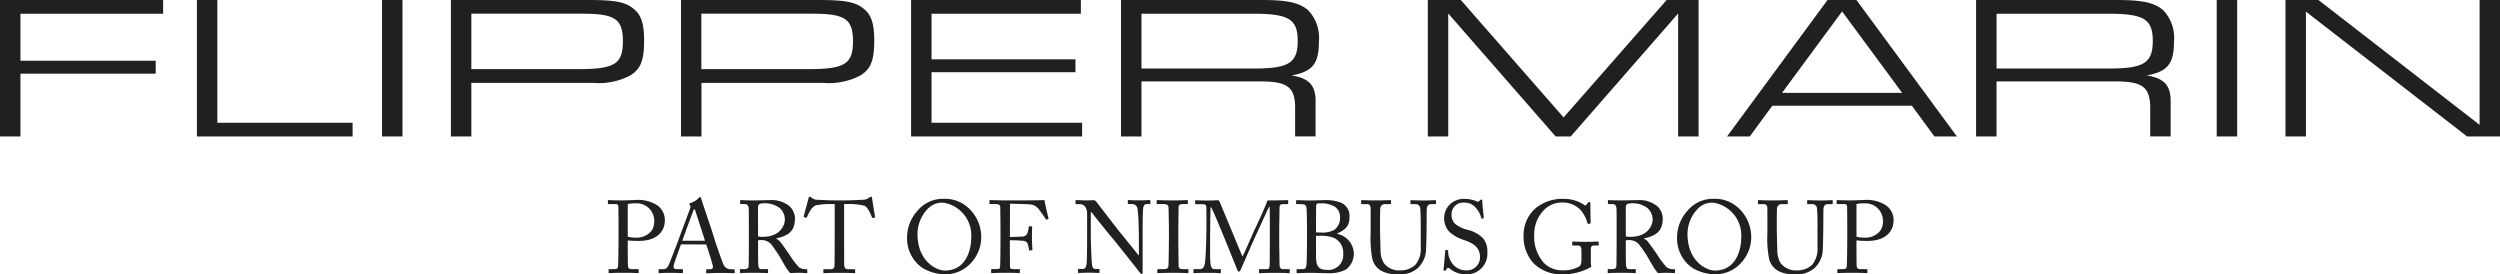<svg xmlns="http://www.w3.org/2000/svg" width="205.675" height="22.571" viewBox="0 0 205.675 22.571">
  <g id="FlipperRityta_1" data-name="FlipperRityta 1" transform="translate(0 0)">
    <path id="Path_14" data-name="Path 14" d="M58.79,66.53H72.212v1.128H60.473v3.871H71.6v1.06H60.473v5.167H58.79Z" transform="translate(-58.79 -66.53)" fill="#202020"/>
    <path id="Path_15" data-name="Path 15" d="M116.54,66.53h1.683v10.1H129.35v1.128H116.54Z" transform="translate(-100.341 -66.53)" fill="#202020"/>
    <path id="Path_16" data-name="Path 16" d="M170.84,66.53h1.683V77.755H170.84Z" transform="translate(-139.411 -66.53)" fill="#202020"/>
    <path id="Path_17" data-name="Path 17" d="M191.01,66.53h11.318c2.207,0,3.071.168,3.745.741.611.5.841,1.229.841,2.575,0,1.649-.275,2.339-1.114,2.878a5.565,5.565,0,0,1-3.091.623H192.7v4.409h-1.683V66.53Zm10.457,5.688c3.029,0,3.7-.421,3.7-2.289s-.673-2.272-3.366-2.272H192.7v4.561Z" transform="translate(-153.923 -66.53)" fill="#202020"/>
    <path id="Path_18" data-name="Path 18" d="M258.51,66.53h11.318c2.207,0,3.071.168,3.745.741.611.5.841,1.229.841,2.575,0,1.649-.275,2.339-1.114,2.878a5.565,5.565,0,0,1-3.091.623H260.2v4.409h-1.683V66.53Zm10.454,5.688c3.029,0,3.7-.421,3.7-2.289s-.673-2.272-3.366-2.272h-9.108v4.561Z" transform="translate(-202.49 -66.53)" fill="#202020"/>
    <path id="Path_19" data-name="Path 19" d="M326.01,66.53h13.969v1.128H327.693v3.753h11.842v1.06H327.693v4.157h12.389v1.128H326.01Z" transform="translate(-251.056 -66.53)" fill="#202020"/>
    <path id="Path_20" data-name="Path 20" d="M387.58,66.53h11.57c2.123,0,3.113.219,3.848.858a3.305,3.305,0,0,1,.864,2.575c0,1.818-.527,2.457-2.25,2.777,1.431.219,1.977.808,1.977,2.1v2.912h-1.683V75.618c.042-1.935-.567-2.407-3.007-2.39h-9.635v4.527h-1.683V66.53Zm10.92,5.638c2.881,0,3.618-.454,3.618-2.272s-.757-2.238-3.722-2.238h-9.13v4.51Z" transform="translate(-295.356 -66.53)" fill="#202020"/>
    <path id="Path_21" data-name="Path 21" d="M477.573,66.53h2.712l8.457,9.66,8.477-9.66h2.628V77.755h-1.683V67.641l-8.836,10.115h-1.24l-8.836-10.115V77.755H477.57V66.53Z" transform="translate(-360.105 -66.53)" fill="#202020"/>
    <path id="Path_22" data-name="Path 22" d="M569.062,75.231l-1.851,2.524H565.34l8.266-11.225h2.379l8.266,11.225H582.4l-1.851-2.524Zm5.742-7.758-4.942,6.7h9.887l-4.942-6.7Z" transform="translate(-423.256 -66.53)" fill="#202020"/>
    <path id="Path_23" data-name="Path 23" d="M638.38,66.53h11.57c2.126,0,3.114.219,3.848.858a3.306,3.306,0,0,1,.864,2.575c0,1.818-.527,2.457-2.25,2.777,1.431.219,1.977.808,1.977,2.1v2.912h-1.683V75.618c.042-1.935-.569-2.407-3.007-2.39h-9.635v4.527h-1.683V66.53Zm10.92,5.638c2.881,0,3.618-.454,3.618-2.272s-.757-2.238-3.722-2.238h-9.13v4.51Z" transform="translate(-475.809 -66.53)" fill="#202020"/>
    <path id="Path_24" data-name="Path 24" d="M708.96,66.53h1.683V77.755H708.96Z" transform="translate(-526.591 -66.53)" fill="#202020"/>
    <path id="Path_25" data-name="Path 25" d="M729.13,66.53h2.712L745.1,76.8V66.53h1.683V77.755h-2.712L730.813,67.489V77.755H729.13Z" transform="translate(-541.104 -66.53)" fill="#202020"/>
    <path id="Path_26" data-name="Path 26" d="M238.722,128.973c0,.4.008,1.54.017,1.658.017.185.1.269.278.269h.539c.059,0,.067.025.067.059v.2c0,.042-.008.067-.076.067-.118,0-.379-.025-1.17-.025-.74,0-1.069.025-1.161.025-.059,0-.067-.025-.067-.059v-.21c0-.042.008-.059.05-.059h.362c.286,0,.345-.042.37-.269.008-.084.034-1.4.034-2.373v-.968c0-.555-.008-1.473-.017-1.557-.017-.168-.1-.185-.328-.185h-.48c-.042,0-.05-.017-.05-.067v-.2c0-.042.008-.059.05-.059.093,0,.4.025,1.195.025.151,0,.648-.025.926-.025a2.929,2.929,0,0,1,1.877.421,1.5,1.5,0,0,1,.64,1.22c0,1.06-.8,1.717-2.137,1.717a7.906,7.906,0,0,1-.917-.042v.438Zm0-.74a3.009,3.009,0,0,0,.774.076,1.537,1.537,0,0,0,1.187-.572,1.374,1.374,0,0,0,.219-.85,1.439,1.439,0,0,0-1.523-1.4,2.574,2.574,0,0,0-.656.059v2.684Z" transform="translate(-187.078 -108.758)" fill="#202020"/>
    <path id="Path_27" data-name="Path 27" d="M253.791,128.195c-.084.21-.547,1.489-.589,1.666-.008.059-.025.143-.025.185,0,.118.1.185.286.185h.4c.059,0,.084.017.084.059v.194c0,.059-.025.076-.067.076-.118,0-.463-.025-.959-.025-.614,0-.8.025-.917.025-.042,0-.059-.017-.059-.067v-.2a.06.06,0,0,1,.067-.059h.295c.252,0,.37-.118.488-.387.059-.135.673-1.691.917-2.381.059-.168.741-1.977.816-2.2a.339.339,0,0,0,.008-.286.235.235,0,0,1-.059-.109c0-.025.017-.059.076-.076a1.7,1.7,0,0,0,.7-.421c.042-.042.067-.076.109-.076s.067.05.093.143c.16.53.816,2.415.976,2.954.194.656.741,2.222.858,2.466a.629.629,0,0,0,.572.379h.278c.05,0,.067.025.067.059v.21c0,.042-.025.059-.084.059-.151,0-.328-.025-1.01-.025s-.993.025-1.186.025c-.042,0-.067-.025-.067-.076v-.194c0-.05.025-.059.076-.059h.21c.236,0,.311-.084.252-.32-.067-.3-.412-1.38-.53-1.717Zm1.969-.3c-.076-.252-.757-2.356-.8-2.482-.025-.059-.042-.118-.067-.118s-.067.059-.093.126c-.042.109-.841,2.264-.9,2.474h1.86Z" transform="translate(-197.763 -108.089)" fill="#202020"/>
    <path id="Path_28" data-name="Path 28" d="M276.552,127.374c0-.623,0-1.161-.008-1.405-.008-.278-.109-.421-.32-.421h-.337c-.042,0-.051-.025-.051-.059v-.21c0-.042.008-.059.051-.059.076,0,.337.025,1.043.025.471,0,1.254-.025,1.405-.025a2.3,2.3,0,0,1,1.574.513,1.419,1.419,0,0,1,.438.959c0,1.052-.48,1.447-1.557,1.683v.017a.854.854,0,0,1,.387.32c.1.109.7.968.766,1.077a6.757,6.757,0,0,0,.741.968.972.972,0,0,0,.606.143c.059,0,.067.034.067.067v.185c0,.05-.008.076-.067.076s-.286-.025-.656-.025c-.244,0-.555.017-.682.025a4.149,4.149,0,0,1-.353-.48c-.067-.1-.522-.9-.564-.968s-.438-.665-.539-.783a1.054,1.054,0,0,0-.909-.488,1.2,1.2,0,0,0-.278.025v.471c0,.5.008,1.439.017,1.565.017.177.084.328.21.328h.53c.059,0,.067.025.067.067v.185c0,.059-.008.076-.093.076s-.3-.025-1.1-.025-.959.025-1.052.025c-.067,0-.067-.025-.067-.067v-.194c0-.042,0-.067.042-.067h.345c.185,0,.328-.059.328-.286.017-.833.017-1.624.017-2.423v-.816Zm.757.833a1.711,1.711,0,0,0,.379.034c1.531,0,1.826-1.052,1.826-1.405a1.281,1.281,0,0,0-.421-.959,2.024,2.024,0,0,0-1.4-.387.534.534,0,0,0-.286.067.323.323,0,0,0-.1.269Z" transform="translate(-214.944 -108.758)" fill="#202020"/>
    <path id="Path_29" data-name="Path 29" d="M297.054,124.836h-.21a6.169,6.169,0,0,0-1.33.1c-.379.118-.631.707-.749.976a.063.063,0,0,1-.084.042l-.151-.042c-.025-.008-.05-.017-.034-.067.084-.3.379-1.388.4-1.481.017-.109.051-.135.084-.135a.147.147,0,0,1,.1.034l.109.076a.7.7,0,0,0,.48.143c.446.017.8.05,1.59.05h.4c.917,0,1.279-.034,1.691-.05a.829.829,0,0,0,.438-.118l.16-.1a.179.179,0,0,1,.1-.034c.042,0,.059.025.076.135s.177,1.144.244,1.515c.008.042-.008.059-.05.067l-.135.034c-.034.008-.042,0-.067-.059-.067-.16-.32-.808-.6-.942a5.047,5.047,0,0,0-1.456-.143h-.236v2.4c0,.118,0,2.474.008,2.617.017.21.084.337.286.337h.53c.076,0,.084.025.084.084v.177c0,.042-.008.067-.084.067s-.353-.025-1.178-.025-1.161.025-1.279.025c-.067,0-.076-.034-.076-.084v-.16c0-.059.008-.084.059-.084h.572a.253.253,0,0,0,.278-.2c.025-.244.025-2.827.025-2.987v-2.163Z" transform="translate(-228.378 -108.046)" fill="#202020"/>
    <path id="Path_30" data-name="Path 30" d="M326.077,130.523a2.943,2.943,0,0,1-1.237-2.5,3.269,3.269,0,0,1,.783-2.1,2.754,2.754,0,0,1,2.28-1.069,2.834,2.834,0,0,1,1.885.665,3.242,3.242,0,0,1,1.153,2.516,3.069,3.069,0,0,1-.631,1.843,2.859,2.859,0,0,1-2.423,1.186A3.689,3.689,0,0,1,326.077,130.523Zm4.039-2.415a2.727,2.727,0,0,0-2.247-2.928,1.617,1.617,0,0,0-1.33.5,3,3,0,0,0-.842,2.078c0,2.213,1.54,3,2.255,3C329.8,130.75,330.116,128.857,330.116,128.108Z" transform="translate(-250.215 -108.499)" fill="#202020"/>
    <path id="Path_31" data-name="Path 31" d="M349.9,127.428c0-.37-.017-1.557-.017-1.658,0-.16-.118-.244-.345-.244h-.488c-.034,0-.059-.017-.059-.051v-.227c0-.034.025-.05.059-.05.05,0,.151.008.345.008s.48.017.884.017c.143,0,3.1.008,3.231-.034.025.143.278,1.279.337,1.5.008.034,0,.05-.017.059l-.151.059c-.025.008-.042-.008-.067-.059-.076-.135-.295-.446-.539-.774a1.03,1.03,0,0,0-.589-.4c-.21-.05-1.548-.076-1.8-.076,0,.109-.008,1.8-.008,2.314v.421c.118,0,1-.025,1.1-.042.185-.034.294-.109.37-.37.025-.084.059-.261.084-.412.008-.034.025-.059.059-.059l.168.008c.034,0,.05.025.05.059-.017.143-.017.841-.017.959,0,.3.025.707.042.875,0,.042-.017.059-.059.067l-.16.034c-.042.008-.051-.017-.059-.059-.008-.067-.067-.32-.093-.412a.391.391,0,0,0-.345-.328,10.907,10.907,0,0,0-1.144-.05v.311c0,.252.008,1.666.008,1.792,0,.227.042.269.328.269h.412q.076,0,.076.051v.21c0,.05-.017.067-.067.067-.084,0-.421-.025-1.144-.025-.656,0-.976.025-1.1.025-.034,0-.051-.017-.051-.059v-.227c0-.034.025-.042.059-.042h.379c.219,0,.286-.034.295-.185.017-.168.034-1.229.034-2.676v-.589Z" transform="translate(-267.591 -108.736)" fill="#202020"/>
    <path id="Path_32" data-name="Path 32" d="M375.2,126.339c0-.5-.252-.774-.555-.783l-.345-.008c-.042,0-.051-.034-.051-.059v-.219c0-.034.008-.05.051-.05s.109.008.236.008.311.017.6.017.463-.017.564-.017a.292.292,0,0,1,.244.109l1.767,2.289c.093.118,1.515,1.86,1.717,2.129h.034v-1c0-.749-.008-1.161-.025-1.582a9.909,9.909,0,0,0-.1-1.3.449.449,0,0,0-.463-.328H378.6c-.034,0-.05-.017-.05-.059v-.219a.045.045,0,0,1,.05-.05c.118,0,.387.025.926.025.5,0,.707-.025.816-.025.059,0,.067.025.067.059v.21c0,.034-.017.059-.05.059h-.227c-.227,0-.311.143-.328.463-.034.564-.034,1.4-.034,1.944V131.1c0,.118-.008.2-.042.2-.1,0-.177-.1-.2-.135l-1.027-1.3c-.589-.732-1.2-1.506-1.254-1.557-.093-.084-1.641-2.028-1.691-2.1h-.05v1.868c0,.783.067,2.154.084,2.322.034.328.084.488.311.488h.252c.059,0,.067.025.067.076v.185c0,.05-.008.067-.067.067-.084,0-.589-.025-.816-.025-.177,0-.757.025-.841.025-.034,0-.042-.017-.042-.059v-.219a.044.044,0,0,1,.05-.051h.286c.244,0,.337-.1.379-.513.017-.16.034-1.119.034-2.617Z" transform="translate(-285.765 -108.758)" fill="#202020"/>
    <path id="Path_33" data-name="Path 33" d="M399.05,127.677c0-.2-.025-1.717-.034-1.843-.017-.2-.1-.286-.421-.286h-.488c-.042,0-.067-.017-.067-.05v-.227c0-.034.025-.05.059-.05.1,0,.53.025,1.313.025s1.018-.025,1.136-.025a.053.053,0,0,1,.059.059v.21c0,.042-.025.059-.067.059h-.4c-.168,0-.294.067-.294.236,0,.084-.025,1.944-.025,2.045v.648c0,.084.025,2.028.025,2.121,0,.261.126.3.4.3h.345c.042,0,.067.017.067.059v.219q0,.05-.076.05c-.1,0-.438-.025-1.17-.025-.8,0-1.161.025-1.254.025-.042,0-.067-.017-.067-.05v-.227c0-.034.025-.05.067-.05h.471c.168,0,.345-.025.379-.244.017-.126.042-1.944.042-2.39Z" transform="translate(-302.882 -108.758)" fill="#202020"/>
    <path id="Path_34" data-name="Path 34" d="M412.841,129.857c.118-.126.959-2.137,1.027-2.247s.976-2.1,1-2.264c.017-.093.109-.1.194-.1,1.119,0,1.405-.025,1.5-.025.042,0,.05.025.05.059v.194c0,.05-.008.076-.067.076h-.37c-.252,0-.278.151-.278.345,0,.244-.025,1.447-.025,2.011v.589c0,.421.025,1.784.025,1.952,0,.32.076.454.286.454h.5c.05,0,.059.025.059.059v.194c0,.051-.008.076-.076.076-.1,0-.252-.025-1.178-.025-.774,0-1.1.025-1.212.025-.059,0-.067-.025-.067-.076v-.194c0-.042.008-.059.067-.059h.572c.143,0,.219-.05.236-.3.008-.1.017-1.565.017-2.188v-.539c0-.555,0-2.053-.025-2.129h-.017c-.084.109-1.279,2.76-1.321,2.844-.05.1-.985,2.247-1.018,2.322s-.1.2-.168.2c-.051,0-.093-.067-.126-.151l-1.144-2.819c-.16-.387-.926-2.272-1.043-2.373-.034.118-.051,2.247-.051,2.348s-.008,1.877.017,2.171c.042.48.118.614.387.614h.421c.05,0,.059.025.059.059v.21c0,.034-.008.059-.076.059-.093,0-.32-.025-1.018-.025s-1.01.025-1.086.025-.076-.008-.076-.076v-.2a.044.044,0,0,1,.051-.051h.446c.32,0,.4-.219.446-.5.1-.6.126-2.752.126-2.9,0-.118,0-1.388-.008-1.632-.008-.194,0-.311-.345-.311h-.513c-.05,0-.059-.025-.059-.059v-.219c0-.025.008-.05.059-.05.084,0,.311.025,1.027.025.4,0,.614-.025.715-.025a.191.191,0,0,1,.219.143l1.868,4.494Z" transform="translate(-310.632 -108.758)" fill="#202020"/>
    <path id="Path_35" data-name="Path 35" d="M439.83,127.543c0-.311-.017-1.338-.025-1.489-.025-.488-.16-.5-.547-.5H439c-.051,0-.067-.017-.067-.059v-.21c0-.042.017-.059.067-.059.135,0,.513.025,1.119.025.269,0,.774-.025,1.069-.025a3.375,3.375,0,0,1,1.489.227,1.18,1.18,0,0,1,.648,1.144c0,.833-.37,1.043-1.027,1.388l.025.017a1.7,1.7,0,0,1,1.363,1.666,1.645,1.645,0,0,1-.648,1.262,3.013,3.013,0,0,1-1.607.3c-.581,0-.909-.025-1.262-.025-.421,0-.917.025-1.077.025-.1,0-.118-.017-.118-.05v-.219c0-.042.017-.059.076-.059h.4c.261,0,.3-.1.337-.37.025-.194.042-1.3.042-1.994v-.993Zm.741.328a4.1,4.1,0,0,0,.446.017,1.974,1.974,0,0,0,1.06-.219,1.22,1.22,0,0,0,.471-1.01,1.045,1.045,0,0,0-.412-.884,2.045,2.045,0,0,0-1.153-.286,1.38,1.38,0,0,0-.278.008.154.154,0,0,0-.118.151c-.008.168-.017.9-.017,1.6Zm0,1.969c0,.774.185,1.119.884,1.119a1.226,1.226,0,0,0,1.355-1.338,1.324,1.324,0,0,0-.841-1.321,3.126,3.126,0,0,0-1.128-.143h-.269Z" transform="translate(-332.303 -108.758)" fill="#202020"/>
    <path id="Path_36" data-name="Path 36" d="M459.95,131.152a1.533,1.533,0,0,1-1-1.128,8.824,8.824,0,0,1-.135-2.045v-2c0-.295-.059-.429-.32-.429h-.4c-.05,0-.059-.017-.059-.076v-.185c0-.05.008-.067.076-.067.084,0,.5.025,1.153.025s1.06-.025,1.153-.025c.067,0,.076.017.076.05v.219c0,.042-.008.059-.067.059h-.421a.379.379,0,0,0-.4.345c-.008.076-.017.665-.017,1.094v.555c0,.446.034,1.515.042,1.784a2.019,2.019,0,0,0,.269,1.069,1.568,1.568,0,0,0,1.338.606,1.779,1.779,0,0,0,1.262-.463,2.094,2.094,0,0,0,.438-1.481v-1.8c0-.64-.017-1.128-.042-1.338a.375.375,0,0,0-.379-.37h-.37c-.051,0-.059-.025-.059-.067v-.2c0-.042.008-.059.059-.059.084,0,.471.025,1.035.025s.85-.025.926-.025.084.034.084.059v.185c0,.05-.008.084-.05.084H463.8c-.311,0-.337.236-.362.337-.017.084-.017,1.279-.017,1.4s-.017,1.59-.042,1.919a2.182,2.182,0,0,1-.707,1.624,2.25,2.25,0,0,1-1.582.5,3.126,3.126,0,0,1-1.136-.177Z" transform="translate(-346.053 -108.758)" fill="#202020"/>
    <path id="Path_37" data-name="Path 37" d="M482.736,130.633c-.1-.076-.151-.1-.194-.1s-.084.059-.135.143-.093.1-.151.1-.093-.042-.076-.135c.034-.21.118-1.279.143-1.523.008-.05.025-.05.059-.05l.126.008c.034,0,.051.017.051.067a1.653,1.653,0,0,0,.3.976,1.405,1.405,0,0,0,1.178.623,1.075,1.075,0,0,0,1.144-1.069c0-.867-.623-1.186-1.3-1.422a3.261,3.261,0,0,1-1.229-.682,1.646,1.646,0,0,1-.421-1.229,1.589,1.589,0,0,1,.522-1.077,1.675,1.675,0,0,1,1.178-.4,2.423,2.423,0,0,1,.993.21c.076.042.118.034.16-.008l.109-.1a.163.163,0,0,1,.109-.05c.042,0,.067.067.067.143,0,.295.109,1.153.118,1.338,0,.042-.008.059-.042.067l-.1.025a.035.035,0,0,1-.05-.025,2.041,2.041,0,0,0-.522-.934,1.174,1.174,0,0,0-.917-.362.953.953,0,0,0-1.018.985,1.023,1.023,0,0,0,.261.732,2.65,2.65,0,0,0,.959.5,2.692,2.692,0,0,1,1.355.7,1.643,1.643,0,0,1,.37,1.144,1.7,1.7,0,0,1-1.717,1.843A2.071,2.071,0,0,1,482.736,130.633Z" transform="translate(-363.419 -108.499)" fill="#202020"/>
    <path id="Path_38" data-name="Path 38" d="M510.434,129.084c0-.3-.093-.387-.345-.387h-.353c-.042,0-.059-.017-.059-.05v-.21c0-.05.008-.067.05-.067.118,0,.5.025,1.069.025.606,0,.875-.025.993-.025.059,0,.067.025.067.059v.2c0,.034-.008.067-.059.067h-.328c-.151,0-.261.059-.261.32v1.111c0,.118.034.2.034.269s-.051.1-.135.135a4.753,4.753,0,0,1-2.3.539,3.233,3.233,0,0,1-2.356-.959,3.272,3.272,0,0,1-.774-2.314,2.909,2.909,0,0,1,.951-2.137,3.46,3.46,0,0,1,2.365-.8,2.978,2.978,0,0,1,1.658.488c.093.076.143.059.194-.008l.126-.151c.034-.034.067-.076.118-.076s.076.042.076.1l.025,1.607c0,.042-.008.076-.042.076l-.151.017c-.034,0-.059-.025-.067-.067a2.814,2.814,0,0,0-.5-.993,1.968,1.968,0,0,0-1.531-.69,2.026,2.026,0,0,0-1.607.682,2.829,2.829,0,0,0-.741,1.935,3.256,3.256,0,0,0,.8,2.356,2.094,2.094,0,0,0,1.481.6,2.7,2.7,0,0,0,1.38-.286c.194-.118.227-.3.227-.74Z" transform="translate(-380.33 -108.499)" fill="#202020"/>
    <path id="Path_39" data-name="Path 39" d="M531.072,127.374c0-.623,0-1.161-.008-1.405-.008-.278-.109-.421-.32-.421h-.337c-.042,0-.05-.025-.05-.059v-.21c0-.042.008-.059.05-.059.076,0,.337.025,1.043.025.471,0,1.254-.025,1.405-.025a2.3,2.3,0,0,1,1.574.513,1.419,1.419,0,0,1,.438.959c0,1.052-.48,1.447-1.557,1.683v.017a.854.854,0,0,1,.387.32c.1.109.7.968.766,1.077a6.759,6.759,0,0,0,.74.968.972.972,0,0,0,.606.143c.059,0,.067.034.067.067v.185c0,.05-.008.076-.067.076s-.286-.025-.656-.025c-.244,0-.555.017-.682.025a4.156,4.156,0,0,1-.353-.48c-.067-.1-.522-.9-.564-.968s-.438-.665-.539-.783a1.054,1.054,0,0,0-.909-.488,1.2,1.2,0,0,0-.278.025v.471c0,.5.008,1.439.017,1.565.017.177.084.328.21.328h.53c.059,0,.067.025.067.067v.185c0,.059-.008.076-.093.076s-.3-.025-1.1-.025-.959.025-1.052.025c-.067,0-.067-.025-.067-.067v-.194c0-.042,0-.067.042-.067h.345c.185,0,.328-.059.328-.286.017-.833.017-1.624.017-2.423v-.816Zm.757.833a1.712,1.712,0,0,0,.379.034c1.531,0,1.826-1.052,1.826-1.405a1.281,1.281,0,0,0-.421-.959,2.024,2.024,0,0,0-1.4-.387.534.534,0,0,0-.286.067.322.322,0,0,0-.1.269Z" transform="translate(-398.073 -108.758)" fill="#202020"/>
    <path id="Path_40" data-name="Path 40" d="M551.917,130.523a2.943,2.943,0,0,1-1.237-2.5,3.269,3.269,0,0,1,.783-2.1,2.754,2.754,0,0,1,2.28-1.069,2.834,2.834,0,0,1,1.885.665,3.242,3.242,0,0,1,1.153,2.516,3.07,3.07,0,0,1-.631,1.843,2.859,2.859,0,0,1-2.424,1.186A3.689,3.689,0,0,1,551.917,130.523Zm4.039-2.415a2.727,2.727,0,0,0-2.247-2.928,1.617,1.617,0,0,0-1.33.5,3,3,0,0,0-.841,2.078c0,2.213,1.54,3,2.255,3C555.645,130.75,555.956,128.857,555.956,128.108Z" transform="translate(-412.708 -108.499)" fill="#202020"/>
    <path id="Path_41" data-name="Path 41" d="M576.32,131.152a1.533,1.533,0,0,1-1-1.128,8.826,8.826,0,0,1-.135-2.045v-2c0-.295-.059-.429-.32-.429h-.4c-.05,0-.059-.017-.059-.076v-.185c0-.05.008-.067.076-.067.084,0,.5.025,1.153.025s1.06-.025,1.153-.025c.067,0,.076.017.076.05v.219c0,.042-.008.059-.067.059h-.421a.379.379,0,0,0-.4.345c-.008.076-.017.665-.017,1.094v.555c0,.446.034,1.515.042,1.784a2.019,2.019,0,0,0,.269,1.069,1.568,1.568,0,0,0,1.338.606,1.779,1.779,0,0,0,1.262-.463,2.094,2.094,0,0,0,.438-1.481v-1.8c0-.64-.017-1.128-.042-1.338a.375.375,0,0,0-.379-.37h-.37c-.05,0-.059-.025-.059-.067v-.2c0-.042.008-.059.059-.059.084,0,.471.025,1.035.025s.85-.025.926-.025.084.034.084.059v.185c0,.05-.008.084-.051.084h-.345c-.311,0-.337.236-.362.337-.017.084-.017,1.279-.017,1.4s-.017,1.59-.042,1.919a2.182,2.182,0,0,1-.707,1.624,2.25,2.25,0,0,1-1.582.5A3.126,3.126,0,0,1,576.32,131.152Z" transform="translate(-429.782 -108.758)" fill="#202020"/>
    <path id="Path_42" data-name="Path 42" d="M599.112,128.973c0,.4.008,1.54.017,1.658.017.185.1.269.278.269h.539c.059,0,.067.025.067.059v.2c0,.042-.008.067-.076.067-.118,0-.379-.025-1.17-.025-.74,0-1.069.025-1.161.025-.059,0-.067-.025-.067-.059v-.21c0-.042.008-.059.05-.059h.362c.286,0,.345-.042.37-.269.008-.084.034-1.4.034-2.373v-.968c0-.555-.009-1.473-.017-1.557-.017-.168-.1-.185-.328-.185h-.48c-.042,0-.05-.017-.05-.067v-.2c0-.042.008-.059.05-.059.093,0,.4.025,1.195.025.151,0,.648-.025.926-.025a2.929,2.929,0,0,1,1.876.421,1.5,1.5,0,0,1,.64,1.22c0,1.06-.8,1.717-2.137,1.717a7.906,7.906,0,0,1-.917-.042v.438Zm0-.74a3.009,3.009,0,0,0,.774.076,1.537,1.537,0,0,0,1.187-.572,1.374,1.374,0,0,0,.219-.85,1.439,1.439,0,0,0-1.523-1.4,2.574,2.574,0,0,0-.656.059v2.684Z" transform="translate(-446.381 -108.758)" fill="#202020"/>
  </g>
</svg>
